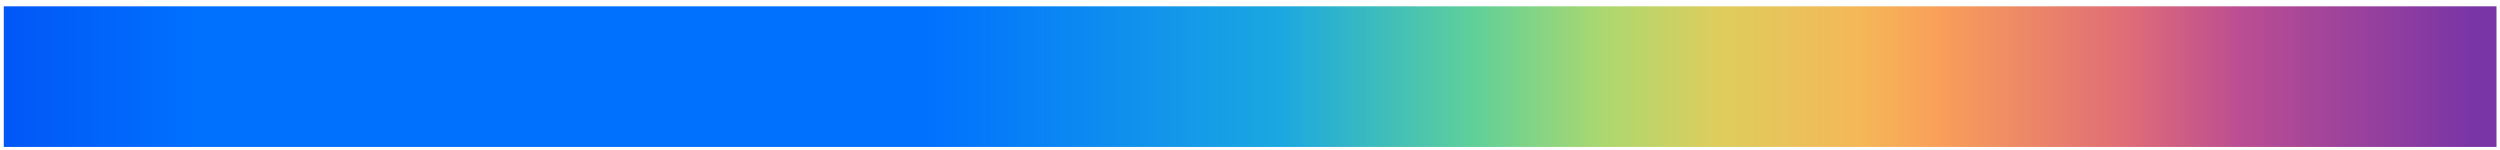 <svg width="351" height="21" viewBox="0 0 351 21" fill="none" xmlns="http://www.w3.org/2000/svg">
<rect x="0.531" y="0.887" width="349.977" height="19.743" fill="url(#paint0_linear_67_6710)"/>
<defs>
<linearGradient id="paint0_linear_67_6710" x1="350.508" y1="10.758" x2="0.531" y2="10.758" gradientUnits="userSpaceOnUse">
<stop offset="0.01" stop-color="#7935A6"/>
<stop offset="0.103" stop-color="#BB4E92"/>
<stop offset="0.148" stop-color="#DF6C77"/>
<stop offset="0.225" stop-color="#F9A059"/>
<stop offset="0.255" stop-color="#F5B758"/>
<stop offset="0.312" stop-color="#DECD5D"/>
<stop offset="0.358" stop-color="#ACD86F"/>
<stop offset="0.41" stop-color="#60D099"/>
<stop offset="0.487" stop-color="#1BA8E0"/>
<stop offset="0.632" stop-color="#0070FF"/>
<stop offset="0.778" stop-color="#0070FF"/>
<stop offset="0.923" stop-color="#0070FF"/>
<stop offset="1" stop-color="#0257F6"/>
</linearGradient>
</defs>
</svg>
